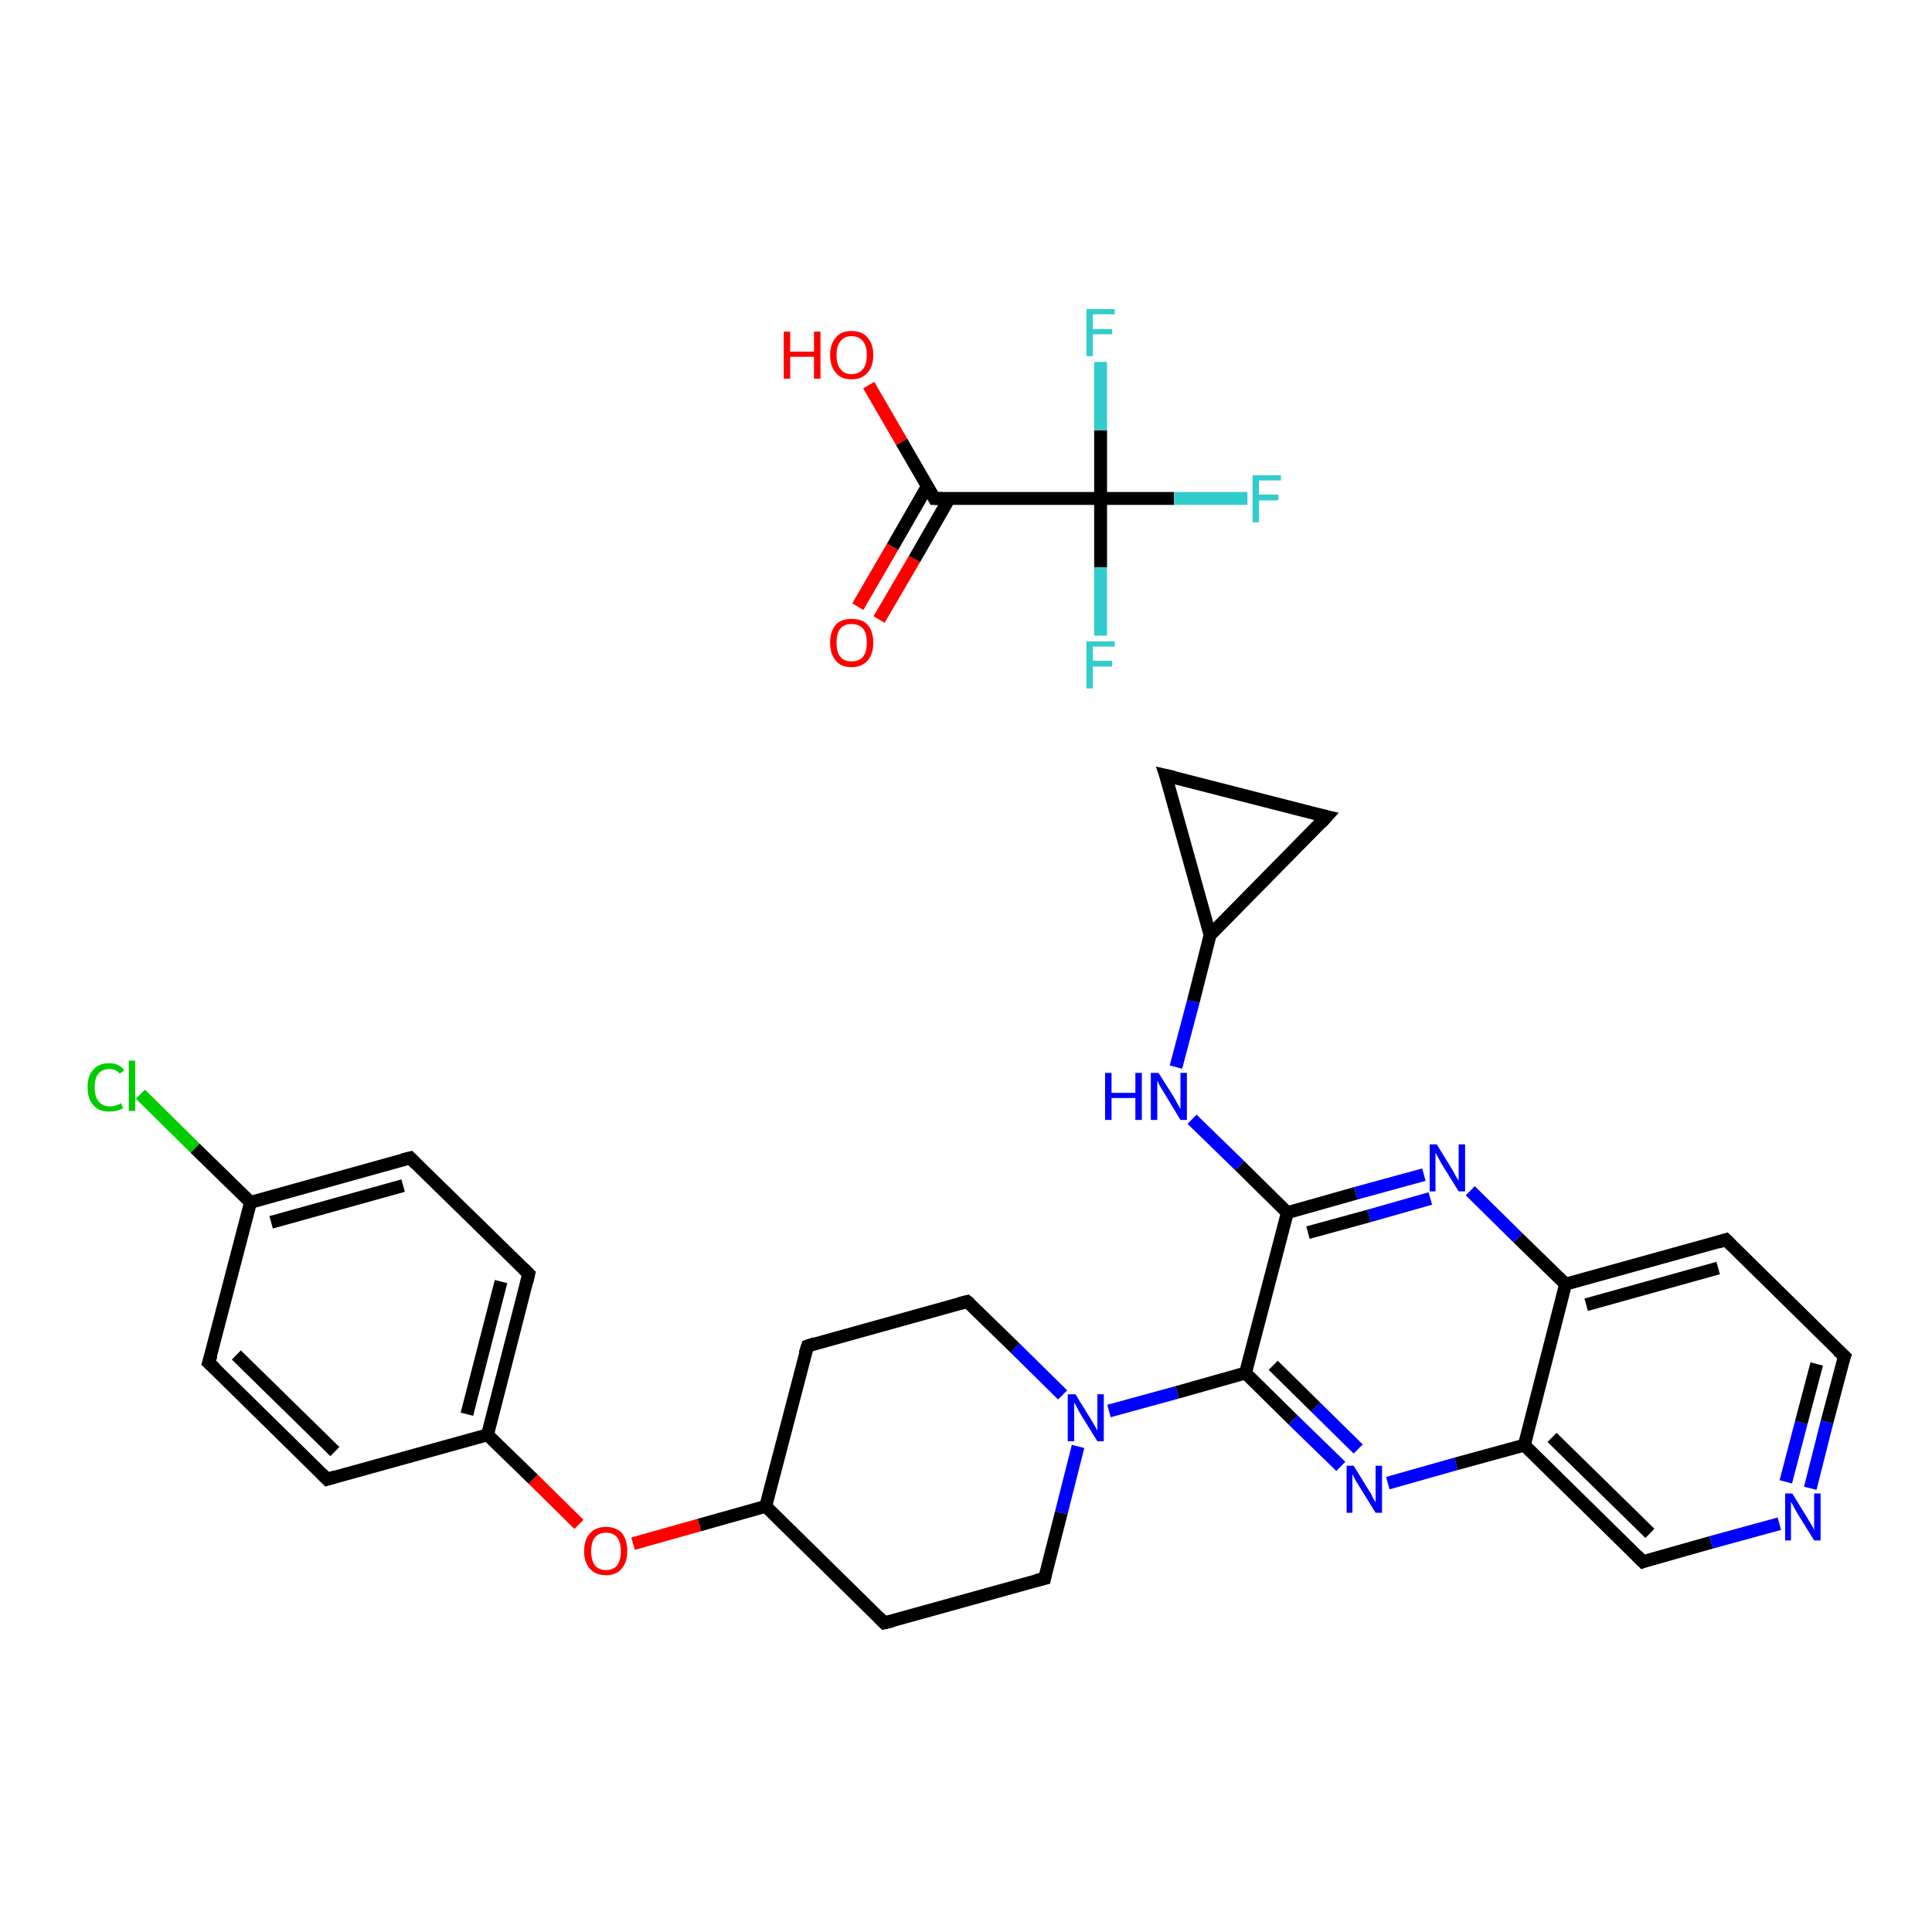 <?xml version='1.0' encoding='iso-8859-1'?>
<svg version='1.1' baseProfile='full'
              xmlns='http://www.w3.org/2000/svg'
                      xmlns:rdkit='http://www.rdkit.org/xml'
                      xmlns:xlink='http://www.w3.org/1999/xlink'
                  xml:space='preserve'
width='300px' height='300px' viewBox='0 0 300 300'>
<!-- END OF HEADER -->
<rect style='opacity:1.0;fill:#FFFFFF;stroke:none' width='300.0' height='300.0' x='0.0' y='0.0'> </rect>
<path class='bond-0 atom-0 atom-1' d='M 21.8,169.9 L 30.3,178.3' style='fill:none;fill-rule:evenodd;stroke:#00CC00;stroke-width:2.0px;stroke-linecap:butt;stroke-linejoin:miter;stroke-opacity:1' />
<path class='bond-0 atom-0 atom-1' d='M 30.3,178.3 L 38.9,186.7' style='fill:none;fill-rule:evenodd;stroke:#000000;stroke-width:2.0px;stroke-linecap:butt;stroke-linejoin:miter;stroke-opacity:1' />
<path class='bond-1 atom-1 atom-2' d='M 38.9,186.7 L 63.7,179.8' style='fill:none;fill-rule:evenodd;stroke:#000000;stroke-width:2.0px;stroke-linecap:butt;stroke-linejoin:miter;stroke-opacity:1' />
<path class='bond-1 atom-1 atom-2' d='M 42.1,189.8 L 62.6,184.1' style='fill:none;fill-rule:evenodd;stroke:#000000;stroke-width:2.0px;stroke-linecap:butt;stroke-linejoin:miter;stroke-opacity:1' />
<path class='bond-2 atom-2 atom-3' d='M 63.7,179.8 L 82.1,197.8' style='fill:none;fill-rule:evenodd;stroke:#000000;stroke-width:2.0px;stroke-linecap:butt;stroke-linejoin:miter;stroke-opacity:1' />
<path class='bond-3 atom-3 atom-4' d='M 82.1,197.8 L 75.7,222.8' style='fill:none;fill-rule:evenodd;stroke:#000000;stroke-width:2.0px;stroke-linecap:butt;stroke-linejoin:miter;stroke-opacity:1' />
<path class='bond-3 atom-3 atom-4' d='M 77.8,199.0 L 72.5,219.6' style='fill:none;fill-rule:evenodd;stroke:#000000;stroke-width:2.0px;stroke-linecap:butt;stroke-linejoin:miter;stroke-opacity:1' />
<path class='bond-4 atom-4 atom-5' d='M 75.7,222.8 L 82.8,229.7' style='fill:none;fill-rule:evenodd;stroke:#000000;stroke-width:2.0px;stroke-linecap:butt;stroke-linejoin:miter;stroke-opacity:1' />
<path class='bond-4 atom-4 atom-5' d='M 82.8,229.7 L 89.9,236.7' style='fill:none;fill-rule:evenodd;stroke:#FF0000;stroke-width:2.0px;stroke-linecap:butt;stroke-linejoin:miter;stroke-opacity:1' />
<path class='bond-5 atom-5 atom-6' d='M 98.3,239.7 L 108.6,236.8' style='fill:none;fill-rule:evenodd;stroke:#FF0000;stroke-width:2.0px;stroke-linecap:butt;stroke-linejoin:miter;stroke-opacity:1' />
<path class='bond-5 atom-5 atom-6' d='M 108.6,236.8 L 118.9,233.9' style='fill:none;fill-rule:evenodd;stroke:#000000;stroke-width:2.0px;stroke-linecap:butt;stroke-linejoin:miter;stroke-opacity:1' />
<path class='bond-6 atom-6 atom-7' d='M 118.9,233.9 L 137.3,252.0' style='fill:none;fill-rule:evenodd;stroke:#000000;stroke-width:2.0px;stroke-linecap:butt;stroke-linejoin:miter;stroke-opacity:1' />
<path class='bond-7 atom-7 atom-8' d='M 137.3,252.0 L 162.2,245.1' style='fill:none;fill-rule:evenodd;stroke:#000000;stroke-width:2.0px;stroke-linecap:butt;stroke-linejoin:miter;stroke-opacity:1' />
<path class='bond-8 atom-8 atom-9' d='M 162.2,245.1 L 164.8,234.9' style='fill:none;fill-rule:evenodd;stroke:#000000;stroke-width:2.0px;stroke-linecap:butt;stroke-linejoin:miter;stroke-opacity:1' />
<path class='bond-8 atom-8 atom-9' d='M 164.8,234.9 L 167.4,224.6' style='fill:none;fill-rule:evenodd;stroke:#0000FF;stroke-width:2.0px;stroke-linecap:butt;stroke-linejoin:miter;stroke-opacity:1' />
<path class='bond-9 atom-9 atom-10' d='M 172.2,219.1 L 182.8,216.2' style='fill:none;fill-rule:evenodd;stroke:#0000FF;stroke-width:2.0px;stroke-linecap:butt;stroke-linejoin:miter;stroke-opacity:1' />
<path class='bond-9 atom-9 atom-10' d='M 182.8,216.2 L 193.4,213.2' style='fill:none;fill-rule:evenodd;stroke:#000000;stroke-width:2.0px;stroke-linecap:butt;stroke-linejoin:miter;stroke-opacity:1' />
<path class='bond-10 atom-10 atom-11' d='M 193.4,213.2 L 200.8,220.5' style='fill:none;fill-rule:evenodd;stroke:#000000;stroke-width:2.0px;stroke-linecap:butt;stroke-linejoin:miter;stroke-opacity:1' />
<path class='bond-10 atom-10 atom-11' d='M 200.8,220.5 L 208.2,227.7' style='fill:none;fill-rule:evenodd;stroke:#0000FF;stroke-width:2.0px;stroke-linecap:butt;stroke-linejoin:miter;stroke-opacity:1' />
<path class='bond-10 atom-10 atom-11' d='M 197.7,212.0 L 204.3,218.5' style='fill:none;fill-rule:evenodd;stroke:#000000;stroke-width:2.0px;stroke-linecap:butt;stroke-linejoin:miter;stroke-opacity:1' />
<path class='bond-10 atom-10 atom-11' d='M 204.3,218.5 L 210.9,225.0' style='fill:none;fill-rule:evenodd;stroke:#0000FF;stroke-width:2.0px;stroke-linecap:butt;stroke-linejoin:miter;stroke-opacity:1' />
<path class='bond-11 atom-11 atom-12' d='M 215.5,230.3 L 226.1,227.3' style='fill:none;fill-rule:evenodd;stroke:#0000FF;stroke-width:2.0px;stroke-linecap:butt;stroke-linejoin:miter;stroke-opacity:1' />
<path class='bond-11 atom-11 atom-12' d='M 226.1,227.3 L 236.7,224.4' style='fill:none;fill-rule:evenodd;stroke:#000000;stroke-width:2.0px;stroke-linecap:butt;stroke-linejoin:miter;stroke-opacity:1' />
<path class='bond-12 atom-12 atom-13' d='M 236.7,224.4 L 255.1,242.5' style='fill:none;fill-rule:evenodd;stroke:#000000;stroke-width:2.0px;stroke-linecap:butt;stroke-linejoin:miter;stroke-opacity:1' />
<path class='bond-12 atom-12 atom-13' d='M 241.0,223.2 L 256.2,238.1' style='fill:none;fill-rule:evenodd;stroke:#000000;stroke-width:2.0px;stroke-linecap:butt;stroke-linejoin:miter;stroke-opacity:1' />
<path class='bond-13 atom-13 atom-14' d='M 255.1,242.5 L 265.7,239.5' style='fill:none;fill-rule:evenodd;stroke:#000000;stroke-width:2.0px;stroke-linecap:butt;stroke-linejoin:miter;stroke-opacity:1' />
<path class='bond-13 atom-13 atom-14' d='M 265.7,239.5 L 276.3,236.6' style='fill:none;fill-rule:evenodd;stroke:#0000FF;stroke-width:2.0px;stroke-linecap:butt;stroke-linejoin:miter;stroke-opacity:1' />
<path class='bond-14 atom-14 atom-15' d='M 281.1,231.1 L 283.7,220.8' style='fill:none;fill-rule:evenodd;stroke:#0000FF;stroke-width:2.0px;stroke-linecap:butt;stroke-linejoin:miter;stroke-opacity:1' />
<path class='bond-14 atom-14 atom-15' d='M 283.7,220.8 L 286.4,210.6' style='fill:none;fill-rule:evenodd;stroke:#000000;stroke-width:2.0px;stroke-linecap:butt;stroke-linejoin:miter;stroke-opacity:1' />
<path class='bond-14 atom-14 atom-15' d='M 277.3,230.1 L 279.7,220.9' style='fill:none;fill-rule:evenodd;stroke:#0000FF;stroke-width:2.0px;stroke-linecap:butt;stroke-linejoin:miter;stroke-opacity:1' />
<path class='bond-14 atom-14 atom-15' d='M 279.7,220.9 L 282.1,211.8' style='fill:none;fill-rule:evenodd;stroke:#000000;stroke-width:2.0px;stroke-linecap:butt;stroke-linejoin:miter;stroke-opacity:1' />
<path class='bond-15 atom-15 atom-16' d='M 286.4,210.6 L 268.0,192.5' style='fill:none;fill-rule:evenodd;stroke:#000000;stroke-width:2.0px;stroke-linecap:butt;stroke-linejoin:miter;stroke-opacity:1' />
<path class='bond-16 atom-16 atom-17' d='M 268.0,192.5 L 243.1,199.4' style='fill:none;fill-rule:evenodd;stroke:#000000;stroke-width:2.0px;stroke-linecap:butt;stroke-linejoin:miter;stroke-opacity:1' />
<path class='bond-16 atom-16 atom-17' d='M 266.8,196.9 L 246.3,202.6' style='fill:none;fill-rule:evenodd;stroke:#000000;stroke-width:2.0px;stroke-linecap:butt;stroke-linejoin:miter;stroke-opacity:1' />
<path class='bond-17 atom-17 atom-18' d='M 243.1,199.4 L 235.7,192.2' style='fill:none;fill-rule:evenodd;stroke:#000000;stroke-width:2.0px;stroke-linecap:butt;stroke-linejoin:miter;stroke-opacity:1' />
<path class='bond-17 atom-17 atom-18' d='M 235.7,192.2 L 228.3,184.9' style='fill:none;fill-rule:evenodd;stroke:#0000FF;stroke-width:2.0px;stroke-linecap:butt;stroke-linejoin:miter;stroke-opacity:1' />
<path class='bond-18 atom-18 atom-19' d='M 221.1,182.4 L 210.5,185.3' style='fill:none;fill-rule:evenodd;stroke:#0000FF;stroke-width:2.0px;stroke-linecap:butt;stroke-linejoin:miter;stroke-opacity:1' />
<path class='bond-18 atom-18 atom-19' d='M 210.5,185.3 L 199.9,188.3' style='fill:none;fill-rule:evenodd;stroke:#000000;stroke-width:2.0px;stroke-linecap:butt;stroke-linejoin:miter;stroke-opacity:1' />
<path class='bond-18 atom-18 atom-19' d='M 222.1,186.1 L 212.6,188.8' style='fill:none;fill-rule:evenodd;stroke:#0000FF;stroke-width:2.0px;stroke-linecap:butt;stroke-linejoin:miter;stroke-opacity:1' />
<path class='bond-18 atom-18 atom-19' d='M 212.6,188.8 L 203.1,191.4' style='fill:none;fill-rule:evenodd;stroke:#000000;stroke-width:2.0px;stroke-linecap:butt;stroke-linejoin:miter;stroke-opacity:1' />
<path class='bond-19 atom-19 atom-20' d='M 199.9,188.3 L 192.5,181.0' style='fill:none;fill-rule:evenodd;stroke:#000000;stroke-width:2.0px;stroke-linecap:butt;stroke-linejoin:miter;stroke-opacity:1' />
<path class='bond-19 atom-19 atom-20' d='M 192.5,181.0 L 185.1,173.8' style='fill:none;fill-rule:evenodd;stroke:#0000FF;stroke-width:2.0px;stroke-linecap:butt;stroke-linejoin:miter;stroke-opacity:1' />
<path class='bond-20 atom-20 atom-21' d='M 182.6,165.7 L 185.3,155.5' style='fill:none;fill-rule:evenodd;stroke:#0000FF;stroke-width:2.0px;stroke-linecap:butt;stroke-linejoin:miter;stroke-opacity:1' />
<path class='bond-20 atom-20 atom-21' d='M 185.3,155.5 L 187.9,145.2' style='fill:none;fill-rule:evenodd;stroke:#000000;stroke-width:2.0px;stroke-linecap:butt;stroke-linejoin:miter;stroke-opacity:1' />
<path class='bond-21 atom-21 atom-22' d='M 187.9,145.2 L 181.0,120.4' style='fill:none;fill-rule:evenodd;stroke:#000000;stroke-width:2.0px;stroke-linecap:butt;stroke-linejoin:miter;stroke-opacity:1' />
<path class='bond-22 atom-22 atom-23' d='M 181.0,120.4 L 206.0,126.8' style='fill:none;fill-rule:evenodd;stroke:#000000;stroke-width:2.0px;stroke-linecap:butt;stroke-linejoin:miter;stroke-opacity:1' />
<path class='bond-23 atom-9 atom-24' d='M 165.0,216.6 L 157.6,209.3' style='fill:none;fill-rule:evenodd;stroke:#0000FF;stroke-width:2.0px;stroke-linecap:butt;stroke-linejoin:miter;stroke-opacity:1' />
<path class='bond-23 atom-9 atom-24' d='M 157.6,209.3 L 150.2,202.1' style='fill:none;fill-rule:evenodd;stroke:#000000;stroke-width:2.0px;stroke-linecap:butt;stroke-linejoin:miter;stroke-opacity:1' />
<path class='bond-24 atom-24 atom-25' d='M 150.2,202.1 L 125.4,209.0' style='fill:none;fill-rule:evenodd;stroke:#000000;stroke-width:2.0px;stroke-linecap:butt;stroke-linejoin:miter;stroke-opacity:1' />
<path class='bond-25 atom-4 atom-26' d='M 75.7,222.8 L 50.8,229.7' style='fill:none;fill-rule:evenodd;stroke:#000000;stroke-width:2.0px;stroke-linecap:butt;stroke-linejoin:miter;stroke-opacity:1' />
<path class='bond-26 atom-26 atom-27' d='M 50.8,229.7 L 32.4,211.6' style='fill:none;fill-rule:evenodd;stroke:#000000;stroke-width:2.0px;stroke-linecap:butt;stroke-linejoin:miter;stroke-opacity:1' />
<path class='bond-26 atom-26 atom-27' d='M 52.0,225.4 L 36.7,210.4' style='fill:none;fill-rule:evenodd;stroke:#000000;stroke-width:2.0px;stroke-linecap:butt;stroke-linejoin:miter;stroke-opacity:1' />
<path class='bond-27 atom-28 atom-29' d='M 133.2,94.2 L 138.6,84.9' style='fill:none;fill-rule:evenodd;stroke:#FF0000;stroke-width:2.0px;stroke-linecap:butt;stroke-linejoin:miter;stroke-opacity:1' />
<path class='bond-27 atom-28 atom-29' d='M 138.6,84.9 L 144.0,75.5' style='fill:none;fill-rule:evenodd;stroke:#000000;stroke-width:2.0px;stroke-linecap:butt;stroke-linejoin:miter;stroke-opacity:1' />
<path class='bond-27 atom-28 atom-29' d='M 136.5,96.2 L 142.0,86.8' style='fill:none;fill-rule:evenodd;stroke:#FF0000;stroke-width:2.0px;stroke-linecap:butt;stroke-linejoin:miter;stroke-opacity:1' />
<path class='bond-27 atom-28 atom-29' d='M 142.0,86.8 L 147.4,77.4' style='fill:none;fill-rule:evenodd;stroke:#000000;stroke-width:2.0px;stroke-linecap:butt;stroke-linejoin:miter;stroke-opacity:1' />
<path class='bond-28 atom-29 atom-30' d='M 145.1,77.4 L 140.0,68.6' style='fill:none;fill-rule:evenodd;stroke:#000000;stroke-width:2.0px;stroke-linecap:butt;stroke-linejoin:miter;stroke-opacity:1' />
<path class='bond-28 atom-29 atom-30' d='M 140.0,68.6 L 134.9,59.8' style='fill:none;fill-rule:evenodd;stroke:#FF0000;stroke-width:2.0px;stroke-linecap:butt;stroke-linejoin:miter;stroke-opacity:1' />
<path class='bond-29 atom-29 atom-31' d='M 145.1,77.4 L 170.9,77.4' style='fill:none;fill-rule:evenodd;stroke:#000000;stroke-width:2.0px;stroke-linecap:butt;stroke-linejoin:miter;stroke-opacity:1' />
<path class='bond-30 atom-31 atom-32' d='M 170.9,77.4 L 182.3,77.4' style='fill:none;fill-rule:evenodd;stroke:#000000;stroke-width:2.0px;stroke-linecap:butt;stroke-linejoin:miter;stroke-opacity:1' />
<path class='bond-30 atom-31 atom-32' d='M 182.3,77.4 L 193.7,77.4' style='fill:none;fill-rule:evenodd;stroke:#33CCCC;stroke-width:2.0px;stroke-linecap:butt;stroke-linejoin:miter;stroke-opacity:1' />
<path class='bond-31 atom-31 atom-33' d='M 170.9,77.4 L 170.9,88.1' style='fill:none;fill-rule:evenodd;stroke:#000000;stroke-width:2.0px;stroke-linecap:butt;stroke-linejoin:miter;stroke-opacity:1' />
<path class='bond-31 atom-31 atom-33' d='M 170.9,88.1 L 170.9,98.7' style='fill:none;fill-rule:evenodd;stroke:#33CCCC;stroke-width:2.0px;stroke-linecap:butt;stroke-linejoin:miter;stroke-opacity:1' />
<path class='bond-32 atom-31 atom-34' d='M 170.9,77.4 L 170.9,66.8' style='fill:none;fill-rule:evenodd;stroke:#000000;stroke-width:2.0px;stroke-linecap:butt;stroke-linejoin:miter;stroke-opacity:1' />
<path class='bond-32 atom-31 atom-34' d='M 170.9,66.8 L 170.9,56.2' style='fill:none;fill-rule:evenodd;stroke:#33CCCC;stroke-width:2.0px;stroke-linecap:butt;stroke-linejoin:miter;stroke-opacity:1' />
<path class='bond-33 atom-27 atom-1' d='M 32.4,211.6 L 38.9,186.7' style='fill:none;fill-rule:evenodd;stroke:#000000;stroke-width:2.0px;stroke-linecap:butt;stroke-linejoin:miter;stroke-opacity:1' />
<path class='bond-34 atom-25 atom-6' d='M 125.4,209.0 L 118.9,233.9' style='fill:none;fill-rule:evenodd;stroke:#000000;stroke-width:2.0px;stroke-linecap:butt;stroke-linejoin:miter;stroke-opacity:1' />
<path class='bond-35 atom-19 atom-10' d='M 199.9,188.3 L 193.4,213.2' style='fill:none;fill-rule:evenodd;stroke:#000000;stroke-width:2.0px;stroke-linecap:butt;stroke-linejoin:miter;stroke-opacity:1' />
<path class='bond-36 atom-23 atom-21' d='M 206.0,126.8 L 187.9,145.2' style='fill:none;fill-rule:evenodd;stroke:#000000;stroke-width:2.0px;stroke-linecap:butt;stroke-linejoin:miter;stroke-opacity:1' />
<path class='bond-37 atom-17 atom-12' d='M 243.1,199.4 L 236.7,224.4' style='fill:none;fill-rule:evenodd;stroke:#000000;stroke-width:2.0px;stroke-linecap:butt;stroke-linejoin:miter;stroke-opacity:1' />
<path d='M 62.5,180.1 L 63.7,179.8 L 64.6,180.7' style='fill:none;stroke:#000000;stroke-width:2.0px;stroke-linecap:butt;stroke-linejoin:miter;stroke-opacity:1;' />
<path d='M 81.2,196.9 L 82.1,197.8 L 81.8,199.1' style='fill:none;stroke:#000000;stroke-width:2.0px;stroke-linecap:butt;stroke-linejoin:miter;stroke-opacity:1;' />
<path d='M 136.4,251.1 L 137.3,252.0 L 138.6,251.7' style='fill:none;stroke:#000000;stroke-width:2.0px;stroke-linecap:butt;stroke-linejoin:miter;stroke-opacity:1;' />
<path d='M 160.9,245.4 L 162.2,245.1 L 162.3,244.6' style='fill:none;stroke:#000000;stroke-width:2.0px;stroke-linecap:butt;stroke-linejoin:miter;stroke-opacity:1;' />
<path d='M 254.2,241.6 L 255.1,242.5 L 255.6,242.3' style='fill:none;stroke:#000000;stroke-width:2.0px;stroke-linecap:butt;stroke-linejoin:miter;stroke-opacity:1;' />
<path d='M 286.2,211.1 L 286.4,210.6 L 285.4,209.7' style='fill:none;stroke:#000000;stroke-width:2.0px;stroke-linecap:butt;stroke-linejoin:miter;stroke-opacity:1;' />
<path d='M 268.9,193.4 L 268.0,192.5 L 266.7,192.9' style='fill:none;stroke:#000000;stroke-width:2.0px;stroke-linecap:butt;stroke-linejoin:miter;stroke-opacity:1;' />
<path d='M 181.4,121.6 L 181.0,120.4 L 182.3,120.7' style='fill:none;stroke:#000000;stroke-width:2.0px;stroke-linecap:butt;stroke-linejoin:miter;stroke-opacity:1;' />
<path d='M 204.7,126.5 L 206.0,126.8 L 205.1,127.8' style='fill:none;stroke:#000000;stroke-width:2.0px;stroke-linecap:butt;stroke-linejoin:miter;stroke-opacity:1;' />
<path d='M 150.6,202.4 L 150.2,202.1 L 149.0,202.4' style='fill:none;stroke:#000000;stroke-width:2.0px;stroke-linecap:butt;stroke-linejoin:miter;stroke-opacity:1;' />
<path d='M 126.6,208.6 L 125.4,209.0 L 125.0,210.2' style='fill:none;stroke:#000000;stroke-width:2.0px;stroke-linecap:butt;stroke-linejoin:miter;stroke-opacity:1;' />
<path d='M 52.1,229.3 L 50.8,229.7 L 49.9,228.8' style='fill:none;stroke:#000000;stroke-width:2.0px;stroke-linecap:butt;stroke-linejoin:miter;stroke-opacity:1;' />
<path d='M 33.4,212.5 L 32.4,211.6 L 32.8,210.4' style='fill:none;stroke:#000000;stroke-width:2.0px;stroke-linecap:butt;stroke-linejoin:miter;stroke-opacity:1;' />
<path d='M 144.9,77.0 L 145.1,77.4 L 146.4,77.4' style='fill:none;stroke:#000000;stroke-width:2.0px;stroke-linecap:butt;stroke-linejoin:miter;stroke-opacity:1;' />
<path class='atom-0' d='M 13.6 168.8
Q 13.6 167.0, 14.5 166.1
Q 15.3 165.1, 17.0 165.1
Q 18.5 165.1, 19.3 166.2
L 18.6 166.7
Q 18.0 166.0, 17.0 166.0
Q 15.9 166.0, 15.3 166.7
Q 14.7 167.4, 14.7 168.8
Q 14.7 170.3, 15.3 171.0
Q 15.9 171.8, 17.1 171.8
Q 17.9 171.8, 18.8 171.3
L 19.1 172.1
Q 18.7 172.3, 18.1 172.5
Q 17.6 172.6, 16.9 172.6
Q 15.3 172.6, 14.5 171.6
Q 13.6 170.7, 13.6 168.8
' fill='#00CC00'/>
<path class='atom-0' d='M 20.0 164.7
L 21.0 164.7
L 21.0 172.5
L 20.0 172.5
L 20.0 164.7
' fill='#00CC00'/>
<path class='atom-5' d='M 90.7 240.9
Q 90.7 239.1, 91.6 238.1
Q 92.5 237.1, 94.1 237.1
Q 95.7 237.1, 96.6 238.1
Q 97.4 239.1, 97.4 240.9
Q 97.4 242.6, 96.5 243.6
Q 95.7 244.6, 94.1 244.6
Q 92.5 244.6, 91.6 243.6
Q 90.7 242.6, 90.7 240.9
M 94.1 243.8
Q 95.2 243.8, 95.8 243.1
Q 96.4 242.3, 96.4 240.9
Q 96.4 239.4, 95.8 238.7
Q 95.2 238.0, 94.1 238.0
Q 93.0 238.0, 92.4 238.7
Q 91.8 239.4, 91.8 240.9
Q 91.8 242.3, 92.4 243.1
Q 93.0 243.8, 94.1 243.8
' fill='#FF0000'/>
<path class='atom-9' d='M 167.0 216.5
L 169.4 220.4
Q 169.6 220.7, 170.0 221.4
Q 170.4 222.1, 170.4 222.2
L 170.4 216.5
L 171.4 216.5
L 171.4 223.8
L 170.4 223.8
L 167.8 219.6
Q 167.5 219.1, 167.2 218.5
Q 166.9 217.9, 166.8 217.8
L 166.8 223.8
L 165.8 223.8
L 165.8 216.5
L 167.0 216.5
' fill='#0000FF'/>
<path class='atom-11' d='M 210.2 227.6
L 212.6 231.5
Q 212.9 231.9, 213.2 232.6
Q 213.6 233.3, 213.6 233.3
L 213.6 227.6
L 214.6 227.6
L 214.6 234.9
L 213.6 234.9
L 211.0 230.7
Q 210.7 230.2, 210.4 229.7
Q 210.1 229.1, 210.0 228.9
L 210.0 234.9
L 209.1 234.9
L 209.1 227.6
L 210.2 227.6
' fill='#0000FF'/>
<path class='atom-14' d='M 278.3 231.9
L 280.7 235.8
Q 280.9 236.2, 281.3 236.8
Q 281.7 237.5, 281.7 237.6
L 281.7 231.9
L 282.7 231.9
L 282.7 239.2
L 281.7 239.2
L 279.1 235.0
Q 278.8 234.5, 278.5 233.9
Q 278.2 233.4, 278.1 233.2
L 278.1 239.2
L 277.2 239.2
L 277.2 231.9
L 278.3 231.9
' fill='#0000FF'/>
<path class='atom-18' d='M 223.1 177.7
L 225.5 181.6
Q 225.7 182.0, 226.1 182.7
Q 226.5 183.3, 226.5 183.4
L 226.5 177.7
L 227.5 177.7
L 227.5 185.0
L 226.5 185.0
L 223.9 180.8
Q 223.6 180.3, 223.3 179.7
Q 223.0 179.2, 222.9 179.0
L 222.9 185.0
L 222.0 185.0
L 222.0 177.7
L 223.1 177.7
' fill='#0000FF'/>
<path class='atom-20' d='M 171.6 166.6
L 172.6 166.6
L 172.6 169.7
L 176.3 169.7
L 176.3 166.6
L 177.3 166.6
L 177.3 173.9
L 176.3 173.9
L 176.3 170.5
L 172.6 170.5
L 172.6 173.9
L 171.6 173.9
L 171.6 166.6
' fill='#0000FF'/>
<path class='atom-20' d='M 179.9 166.6
L 182.3 170.4
Q 182.5 170.8, 182.9 171.5
Q 183.3 172.2, 183.3 172.2
L 183.3 166.6
L 184.3 166.6
L 184.3 173.9
L 183.3 173.9
L 180.7 169.6
Q 180.4 169.1, 180.1 168.6
Q 179.8 168.0, 179.7 167.8
L 179.7 173.9
L 178.7 173.9
L 178.7 166.6
L 179.9 166.6
' fill='#0000FF'/>
<path class='atom-28' d='M 128.9 99.8
Q 128.9 98.0, 129.8 97.0
Q 130.6 96.1, 132.2 96.1
Q 133.9 96.1, 134.7 97.0
Q 135.6 98.0, 135.6 99.8
Q 135.6 101.6, 134.7 102.6
Q 133.8 103.6, 132.2 103.6
Q 130.6 103.6, 129.8 102.6
Q 128.9 101.6, 128.9 99.8
M 132.2 102.7
Q 133.4 102.7, 134.0 102.0
Q 134.6 101.2, 134.6 99.8
Q 134.6 98.3, 134.0 97.6
Q 133.4 96.9, 132.2 96.9
Q 131.1 96.9, 130.5 97.6
Q 129.9 98.3, 129.9 99.8
Q 129.9 101.3, 130.5 102.0
Q 131.1 102.7, 132.2 102.7
' fill='#FF0000'/>
<path class='atom-30' d='M 121.7 51.5
L 122.7 51.5
L 122.7 54.6
L 126.4 54.6
L 126.4 51.5
L 127.4 51.5
L 127.4 58.8
L 126.4 58.8
L 126.4 55.4
L 122.7 55.4
L 122.7 58.8
L 121.7 58.8
L 121.7 51.5
' fill='#FF0000'/>
<path class='atom-30' d='M 128.9 55.1
Q 128.9 53.4, 129.8 52.4
Q 130.6 51.4, 132.2 51.4
Q 133.9 51.4, 134.7 52.4
Q 135.6 53.4, 135.6 55.1
Q 135.6 56.9, 134.7 57.9
Q 133.8 58.9, 132.2 58.9
Q 130.6 58.9, 129.8 57.9
Q 128.9 56.9, 128.9 55.1
M 132.2 58.1
Q 133.4 58.1, 134.0 57.3
Q 134.6 56.6, 134.6 55.1
Q 134.6 53.7, 134.0 53.0
Q 133.4 52.2, 132.2 52.2
Q 131.1 52.2, 130.5 53.0
Q 129.9 53.7, 129.9 55.1
Q 129.9 56.6, 130.5 57.3
Q 131.1 58.1, 132.2 58.1
' fill='#FF0000'/>
<path class='atom-32' d='M 194.5 73.8
L 198.9 73.8
L 198.9 74.6
L 195.5 74.6
L 195.5 76.8
L 198.5 76.8
L 198.5 77.7
L 195.5 77.7
L 195.5 81.1
L 194.5 81.1
L 194.5 73.8
' fill='#33CCCC'/>
<path class='atom-33' d='M 168.7 99.6
L 173.1 99.6
L 173.1 100.4
L 169.7 100.4
L 169.7 102.6
L 172.7 102.6
L 172.7 103.5
L 169.7 103.5
L 169.7 106.9
L 168.7 106.9
L 168.7 99.6
' fill='#33CCCC'/>
<path class='atom-34' d='M 168.7 48.0
L 173.1 48.0
L 173.1 48.8
L 169.7 48.8
L 169.7 51.1
L 172.7 51.1
L 172.7 51.9
L 169.7 51.9
L 169.7 55.3
L 168.7 55.3
L 168.7 48.0
' fill='#33CCCC'/>
</svg>
